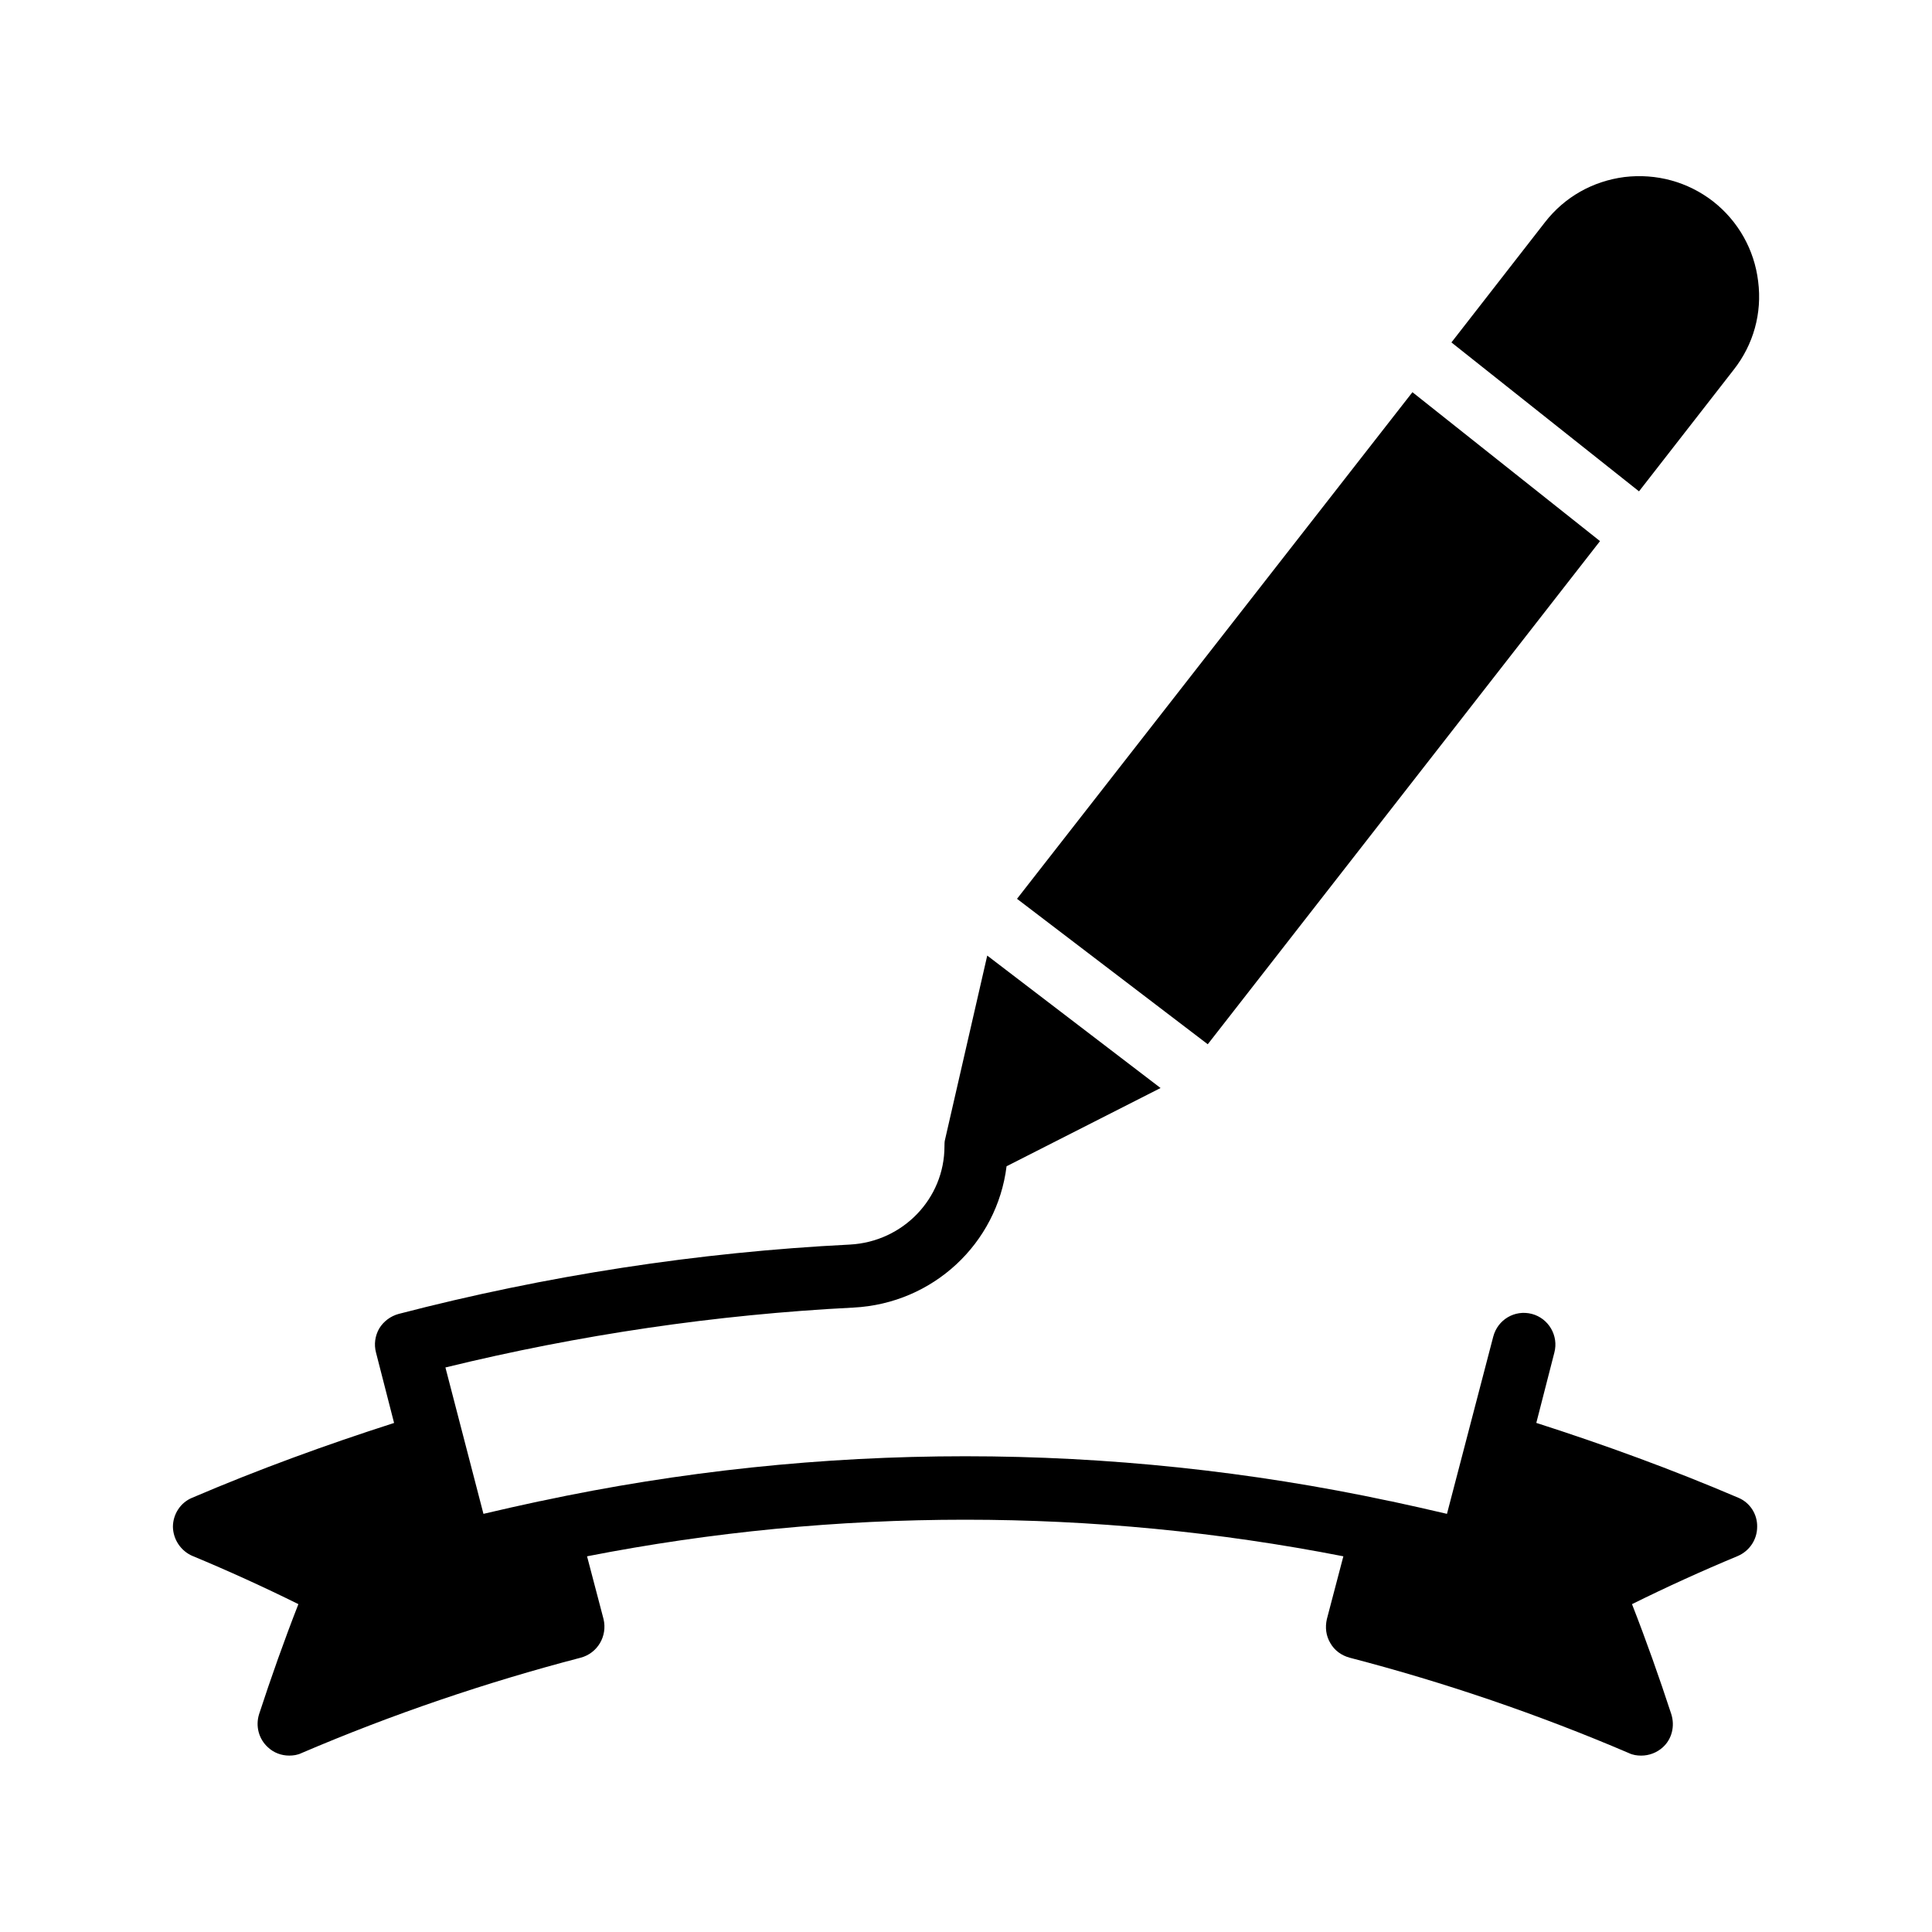 <?xml version="1.0" encoding="UTF-8"?>
<!-- Uploaded to: SVG Repo, www.svgrepo.com, Generator: SVG Repo Mixer Tools -->
<svg fill="#000000" width="800px" height="800px" version="1.1" viewBox="144 144 512 512" xmlns="http://www.w3.org/2000/svg">
 <g>
  <path d="m195.03 556.35c9.488 3.945 18.895 8.23 28.047 12.762-3.777 9.656-7.223 19.398-10.41 29.137-1.008 3.191-0.082 6.633 2.352 8.816 1.512 1.426 3.527 2.184 5.625 2.184 1.09 0 2.266-0.168 3.273-0.672 23.93-10.242 48.871-18.727 73.977-25.273 4.449-1.176 7.137-5.711 6.047-10.242l-4.367-16.625c66.082-12.93 134.35-12.93 200.43 0l-4.367 16.625c-0.504 2.184-0.25 4.449 0.922 6.383 1.09 1.93 2.938 3.273 5.121 3.863 25.191 6.551 50.047 15.031 73.977 25.273 1.008 0.504 2.184 0.672 3.273 0.672 2.098 0 4.113-0.754 5.711-2.184 2.434-2.184 3.273-5.625 2.266-8.816-3.191-9.742-6.633-19.48-10.41-29.137 9.152-4.535 18.559-8.816 28.047-12.762 3.106-1.344 5.121-4.367 5.121-7.727 0.082-3.359-1.93-6.465-5.039-7.727-17.465-7.473-35.434-14.023-53.488-19.816l4.785-18.641c1.176-4.449-1.512-9.07-5.961-10.242-4.535-1.176-9.07 1.512-10.242 6.047l-12.258 46.938c-4.953-1.176-9.91-2.266-14.945-3.359h-0.082c-74.145-15.871-151.14-15.871-225.29 0h-0.082c-5.039 1.09-9.992 2.184-14.945 3.359l-10.078-38.793c35.352-8.648 71.707-14.023 108.15-15.871 21.16-1.09 38.039-17.047 40.559-37.449l40.809-20.738-45.93-35.098-11.168 48.703c-0.168 0.586-0.168 1.258-0.168 1.848 0 13.855-11 25.273-25.023 26.031-40.305 2.016-80.609 8.23-119.66 18.391-2.098 0.586-3.945 1.93-5.121 3.863-1.09 1.93-1.426 4.199-0.84 6.383l4.785 18.641c-18.055 5.793-36.023 12.344-53.488 19.816-3.106 1.258-5.121 4.367-5.121 7.727 0.074 3.344 2.09 6.367 5.195 7.711z"/>
  <path d="m598 197.38c-6.719-5.207-15.031-7.473-23.512-6.465-8.398 1.09-15.871 5.289-21.074 12.008l-24.77 31.824 49.711 39.465 25.105-32.242c5.207-6.633 7.559-14.945 6.465-23.426-1.012-8.402-5.293-15.957-11.926-21.164z"/>
  <path d="m568.02 287.4-49.711-39.465-104.79 134.26 50.551 38.543z"/>
 </g>
</svg>